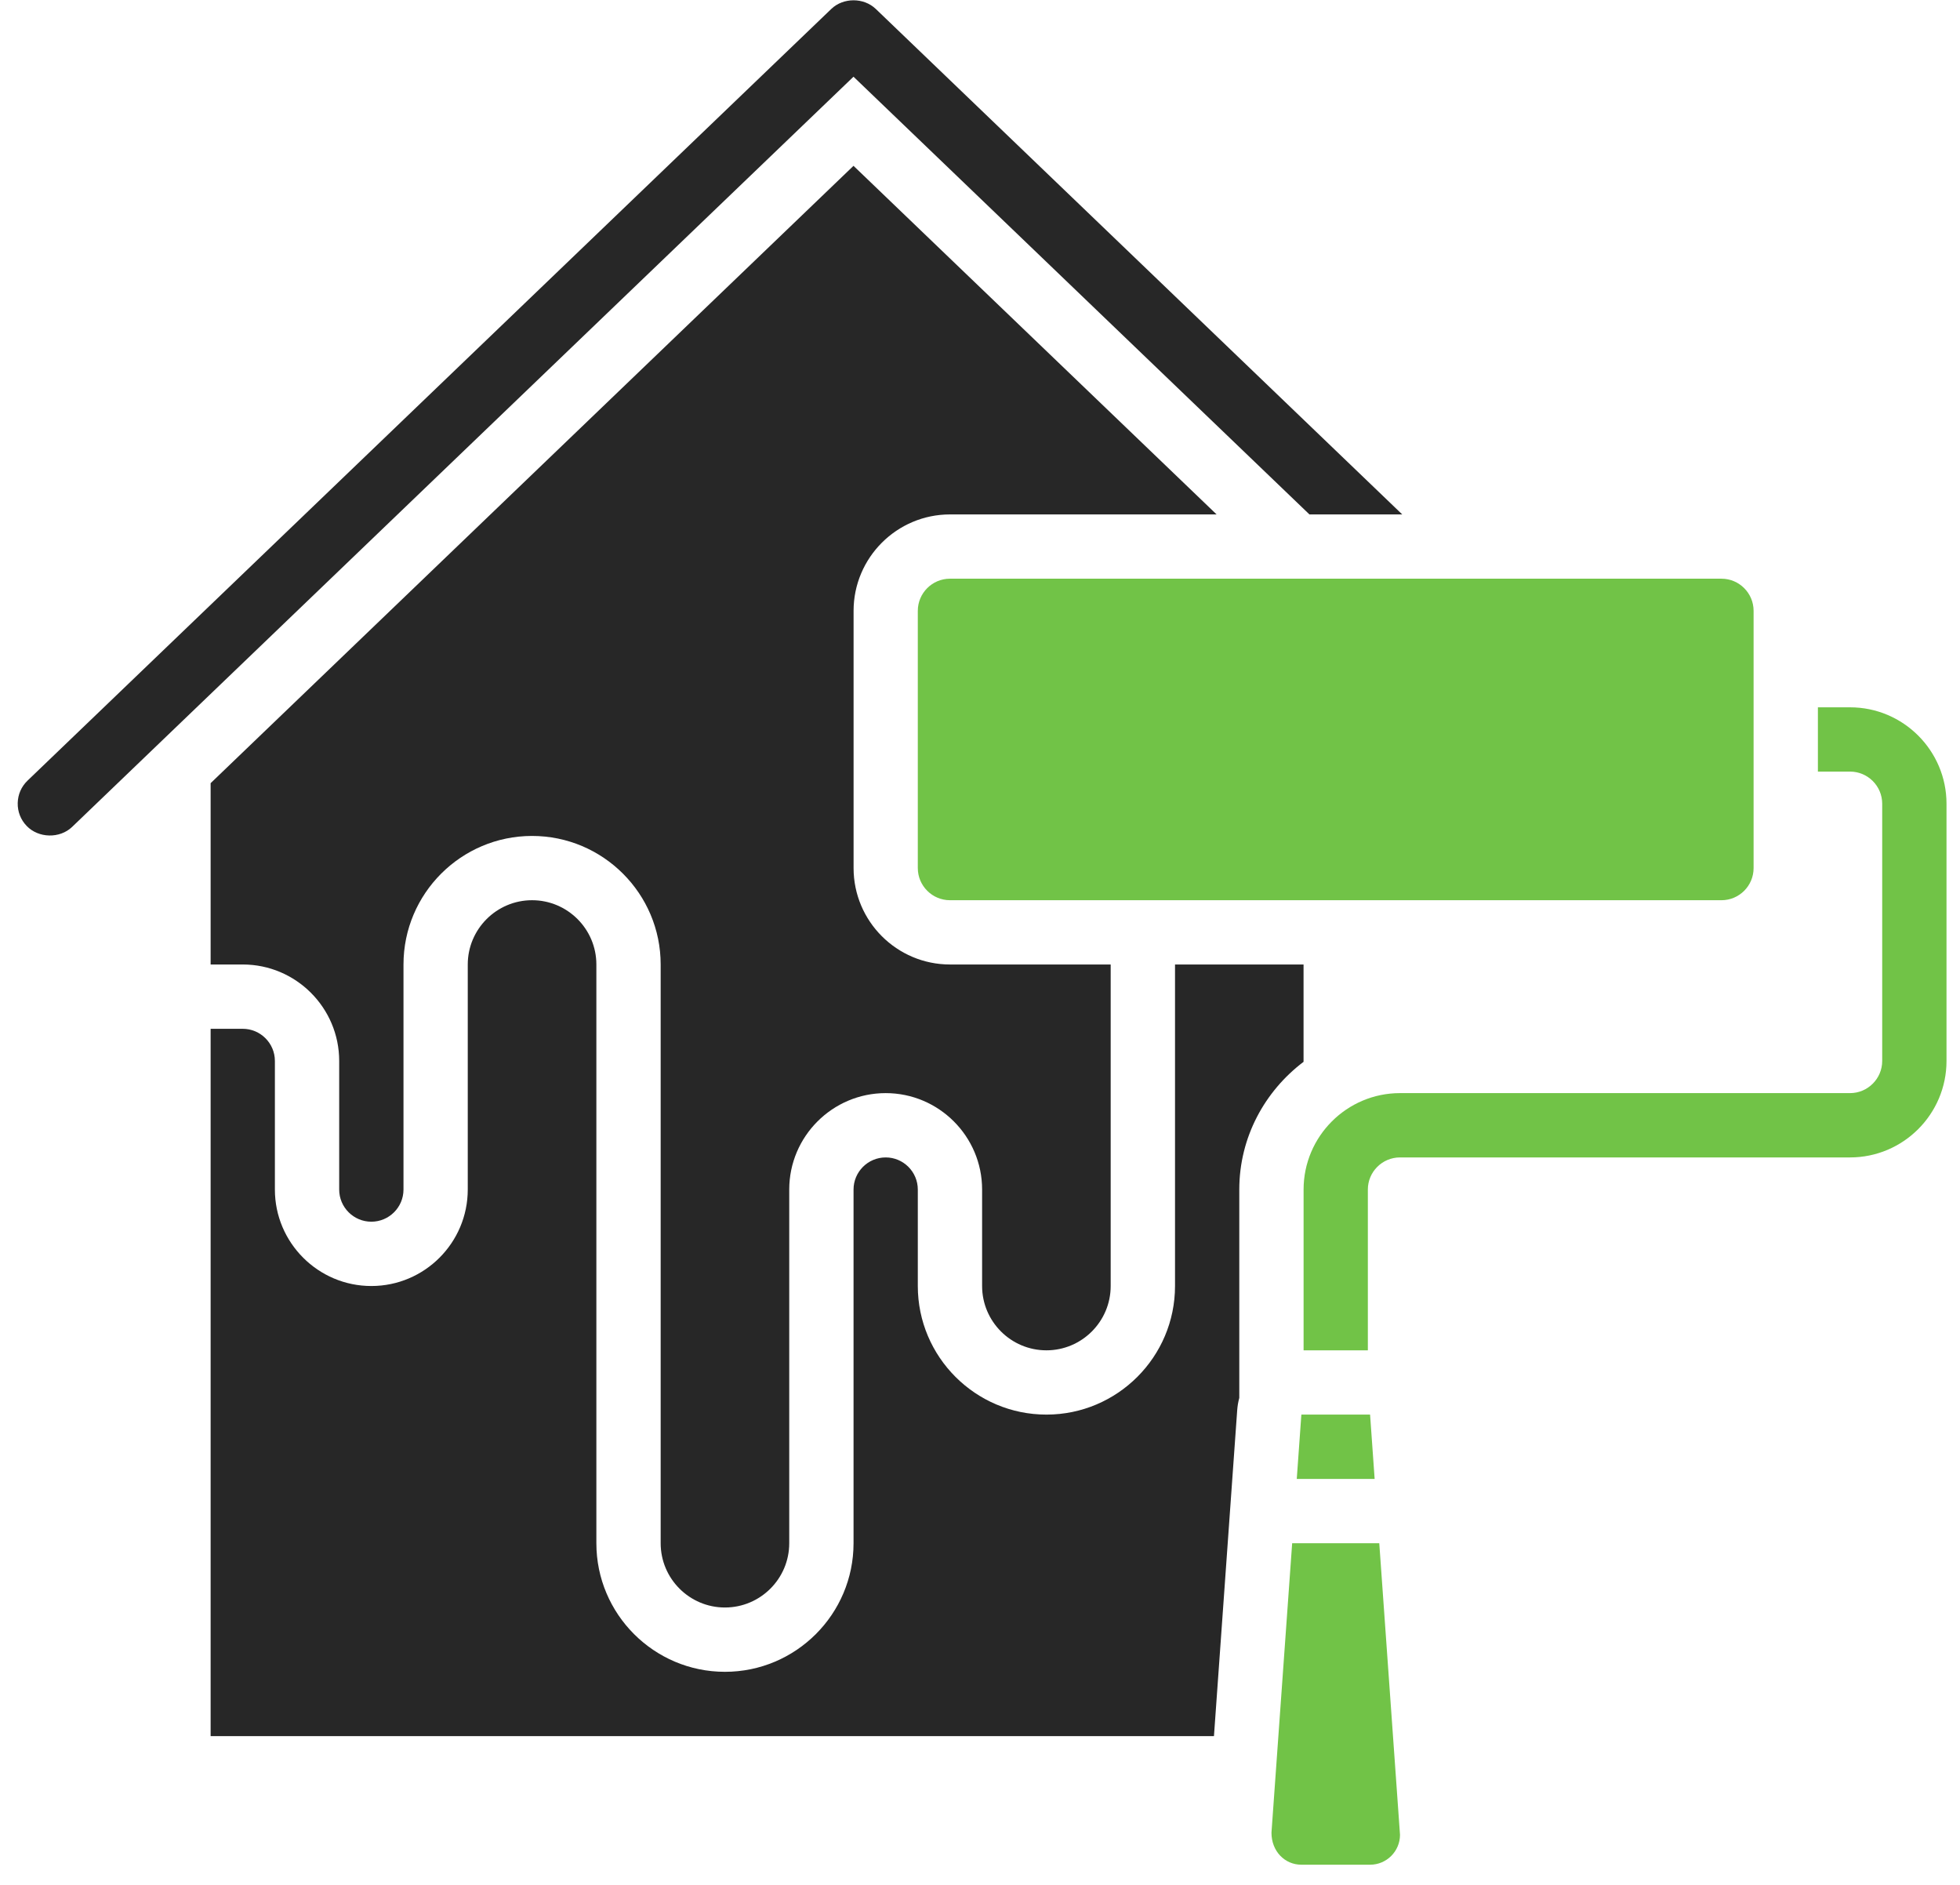 <svg xmlns="http://www.w3.org/2000/svg" width="52" height="50" viewBox="0 0 52 50">
    <g fill="none" fill-rule="evenodd">
        <g>
            <g>
                <g>
                    <g>
                        <path fill="#71C347" d="M48.719 18.763h-.853v1.705h.853c.47 0 .853.382.853.853v6.823c0 .47-.383.853-.853.853h-11.94c-1.41 0-2.558 1.148-2.558 2.558v4.265h1.705v-4.265c0-.47.383-.852.853-.852h11.94c1.41 0 2.559-1.148 2.559-2.559v-6.823c0-1.41-1.148-2.558-2.559-2.558z" transform="translate(-208 -401) translate(118 334) translate(48 67) translate(42.364)"/>
                        <path fill="#272727" fill-rule="nonzero" d="M27.398 35.82c.94 0 1.705-.765 1.705-1.706v-8.529H24.84c-1.41 0-2.558-1.147-2.558-2.558v-6.823c0-1.41 1.148-2.558 2.558-2.558h7.073L22.28 4.399 5.224 20.775v4.81h.853c1.41 0 2.558 1.148 2.558 2.559v3.411c0 .471.383.853.853.853s.853-.382.853-.853v-5.97c0-1.88 1.53-3.41 3.411-3.41 1.882 0 3.412 1.53 3.412 3.41v15.352c0 .94.765 1.705 1.705 1.705.941 0 1.706-.765 1.706-1.705v-9.382c0-1.41 1.148-2.558 2.559-2.558 1.41 0 2.558 1.148 2.558 2.558v2.559c0 .94.765 1.706 1.706 1.706z" transform="translate(-208 -401) translate(118 334) translate(48 67) translate(42.364)"/>
                        <path fill="#272727" fill-rule="nonzero" d="M34.375 13.646h2.463L22.871.237c-.32-.306-.862-.305-1.18 0L.368 20.706c-.166.16-.256.366-.262.596-.005.229.08.444.237.607.315.329.88.34 1.207.026L22.28 2.035l12.095 11.61zM34.22 28.166v-2.58h-3.41v8.528c0 1.881-1.53 3.411-3.412 3.411s-3.412-1.53-3.412-3.411v-2.559c0-.47-.383-.852-.852-.852-.47 0-.853.382-.853.852v9.382c0 1.881-1.53 3.411-3.412 3.411-1.881 0-3.411-1.53-3.411-3.411V25.585c0-.94-.765-1.705-1.706-1.705-.94 0-1.706.765-1.706 1.705v5.97c0 1.411-1.147 2.559-2.558 2.559-1.41 0-2.559-1.148-2.559-2.559v-3.411c0-.47-.383-.853-.852-.853h-.853v18.763h26.619l.617-8.65c.008-.111.027-.218.055-.322v-5.527c0-1.387.676-2.61 1.706-3.389z" transform="translate(-208 -401) translate(118 334) translate(48 67) translate(42.364)"/>
                        <path fill="#71C347" d="M35.985 37.525L34.162 37.525 34.04 39.231 36.106 39.231zM23.986 16.204v6.823c0 .47.383.853.853.853h20.469c.47 0 .852-.382.852-.853v-6.823c0-.47-.382-.853-.852-.853H24.839c-.47 0-.853.382-.853.853zM33.918 40.937l-.549 7.678c-.001.494.354.85.793.85h1.823c.438 0 .794-.356.794-.794l-.55-7.734h-2.311z" transform="translate(-208 -401) translate(118 334) translate(48 67) translate(42.364)"/>
                    </g>
                </g>
            </g>
        </g>
    </g>
</svg>
